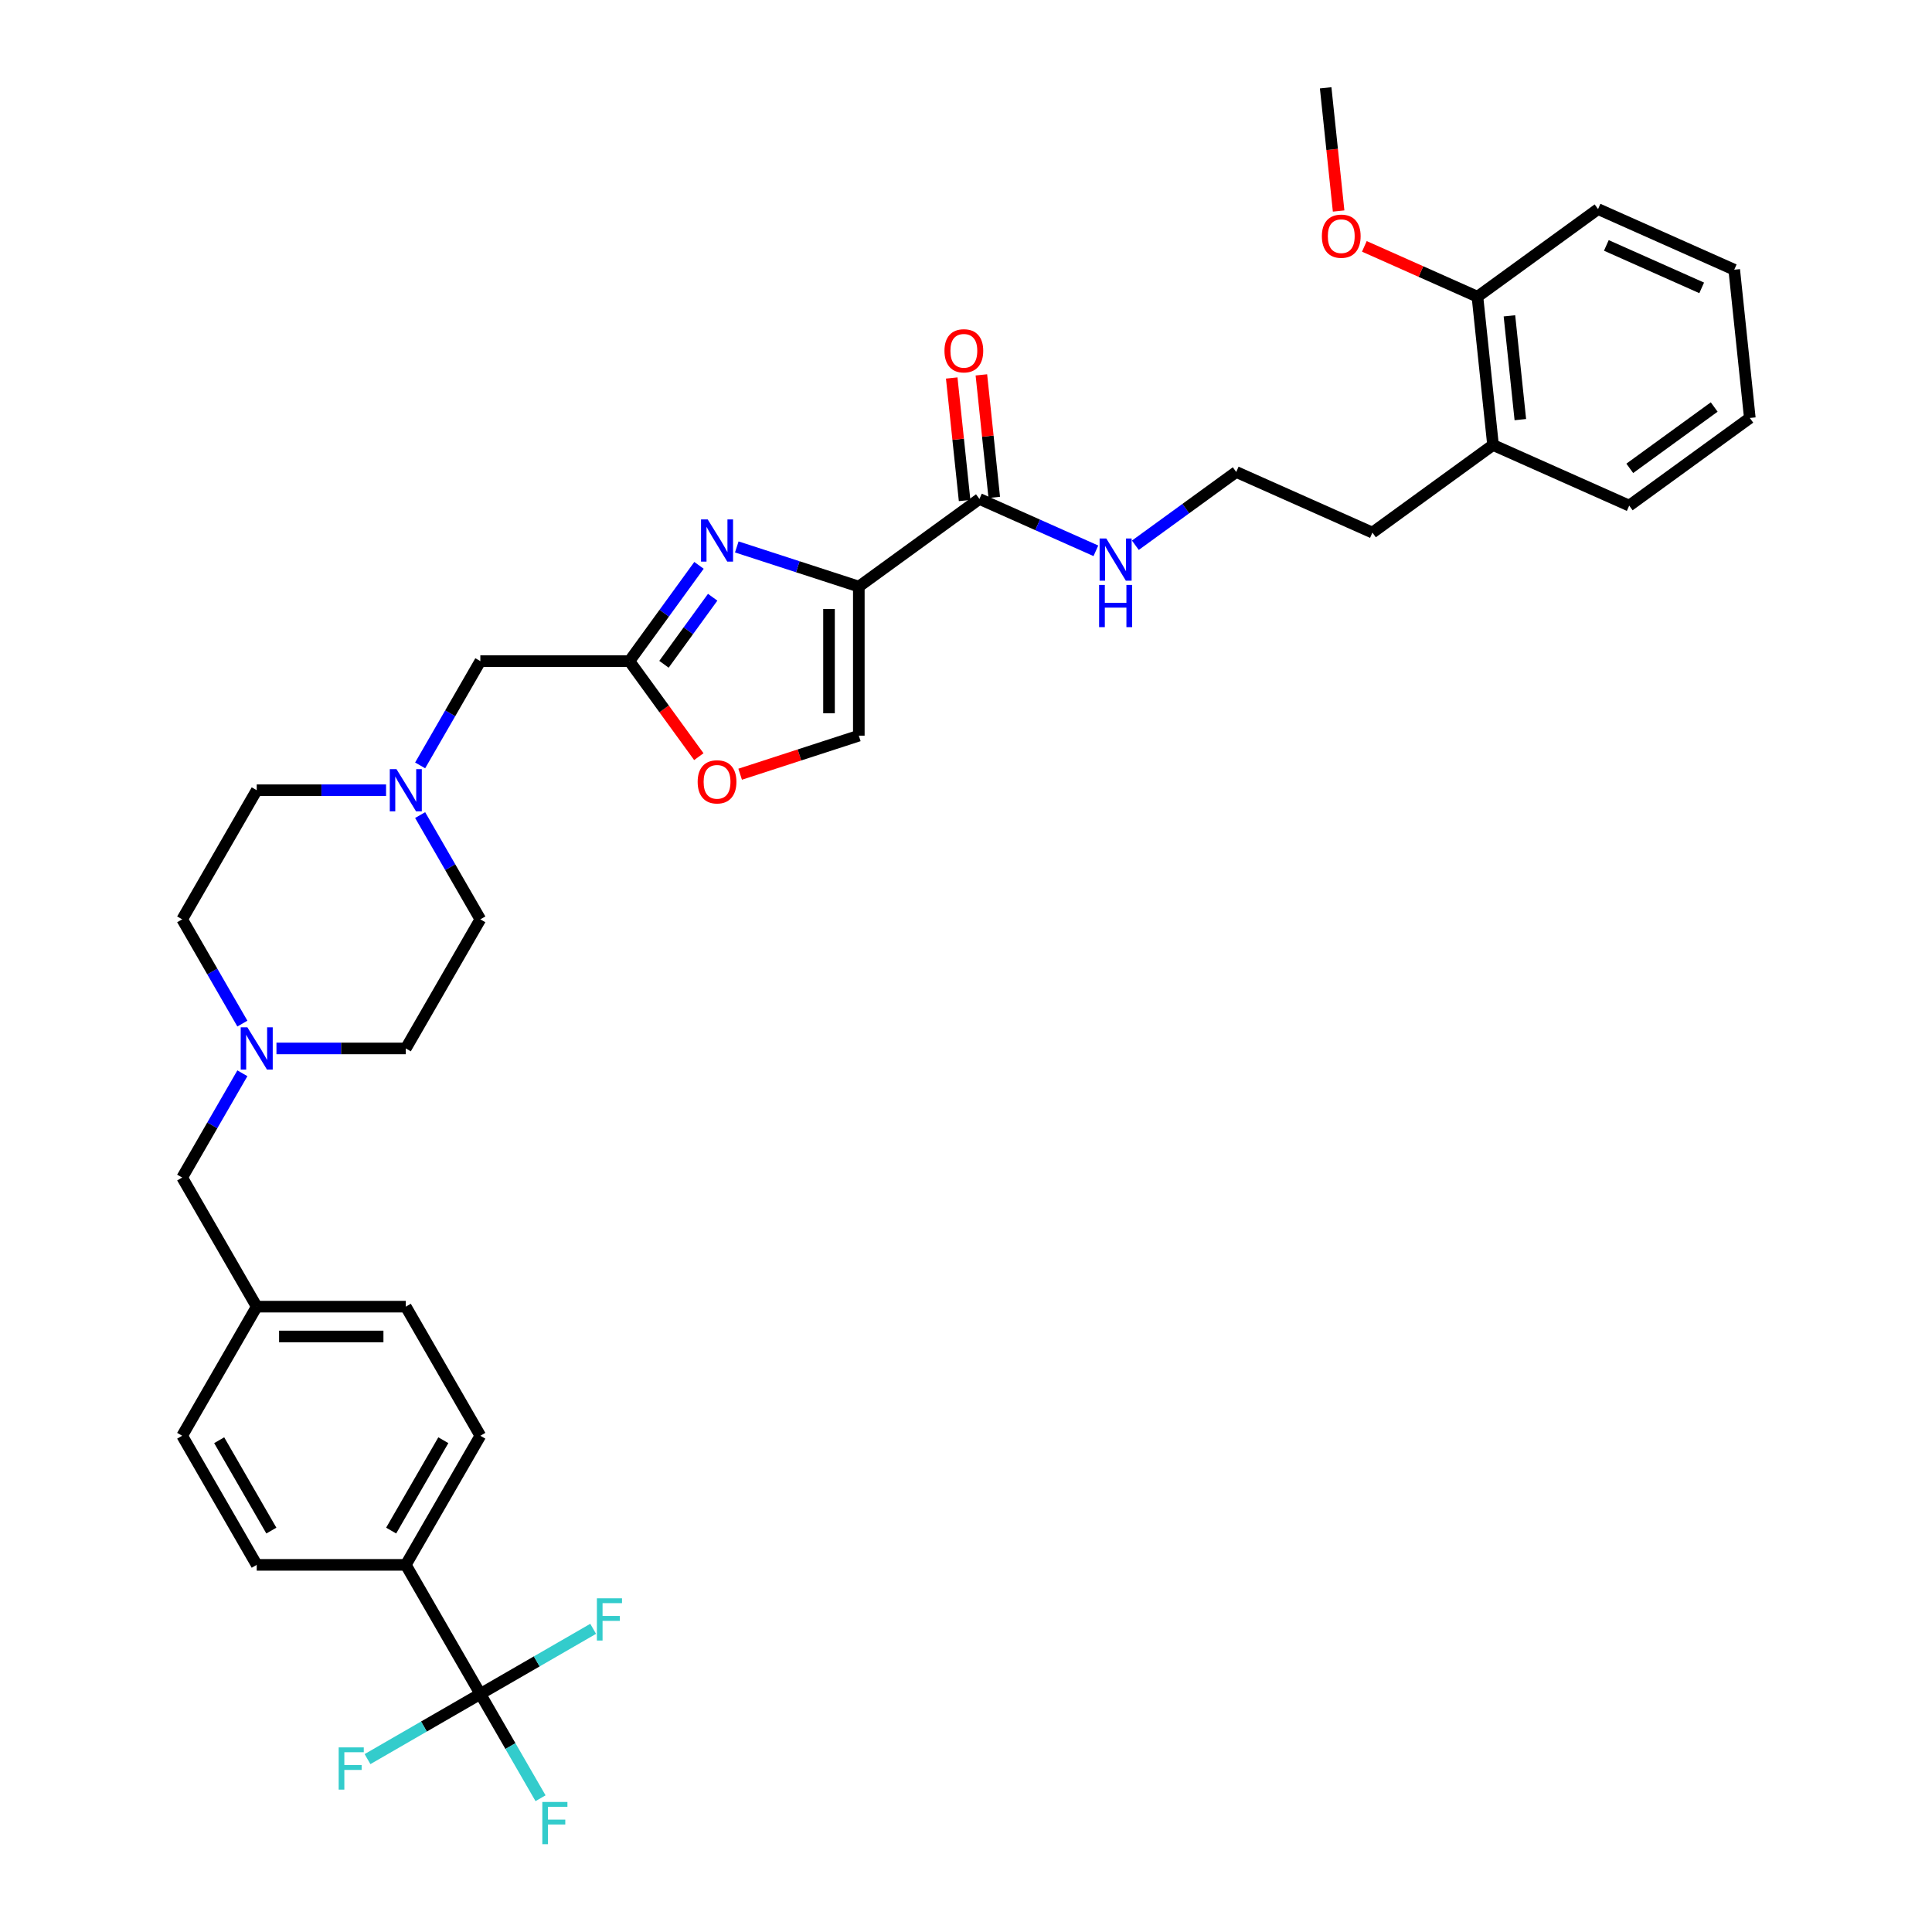 <?xml version='1.0' encoding='iso-8859-1'?>
<svg version='1.1' baseProfile='full'
              xmlns='http://www.w3.org/2000/svg'
                      xmlns:rdkit='http://www.rdkit.org/xml'
                      xmlns:xlink='http://www.w3.org/1999/xlink'
                  xml:space='preserve'
width='1000px' height='1000px' viewBox='0 0 1000 1000'>
<!-- END OF HEADER -->
<rect style='opacity:1.0;fill:#FFFFFF;stroke:none' width='1000' height='1000' x='0' y='0'> </rect>
<path class='bond-0' d='M 248.622,743.145 L 210.04,809.97' style='fill:none;fill-rule:evenodd;stroke:#000000;stroke-width:6px;stroke-linecap:butt;stroke-linejoin:miter;stroke-opacity:1' />
<path class='bond-0' d='M 229.469,745.452 L 202.463,792.23' style='fill:none;fill-rule:evenodd;stroke:#000000;stroke-width:6px;stroke-linecap:butt;stroke-linejoin:miter;stroke-opacity:1' />
<path class='bond-1' d='M 248.622,743.145 L 210.04,676.32' style='fill:none;fill-rule:evenodd;stroke:#000000;stroke-width:6px;stroke-linecap:butt;stroke-linejoin:miter;stroke-opacity:1' />
<path class='bond-2' d='M 143.094,542.67 L 176.567,542.67' style='fill:none;fill-rule:evenodd;stroke:#0000FF;stroke-width:6px;stroke-linecap:butt;stroke-linejoin:miter;stroke-opacity:1' />
<path class='bond-2' d='M 176.567,542.67 L 210.04,542.67' style='fill:none;fill-rule:evenodd;stroke:#000000;stroke-width:6px;stroke-linecap:butt;stroke-linejoin:miter;stroke-opacity:1' />
<path class='bond-3' d='M 125.456,555.526 L 109.876,582.51' style='fill:none;fill-rule:evenodd;stroke:#0000FF;stroke-width:6px;stroke-linecap:butt;stroke-linejoin:miter;stroke-opacity:1' />
<path class='bond-3' d='M 109.876,582.51 L 94.296,609.495' style='fill:none;fill-rule:evenodd;stroke:#000000;stroke-width:6px;stroke-linecap:butt;stroke-linejoin:miter;stroke-opacity:1' />
<path class='bond-4' d='M 125.456,529.815 L 109.876,502.83' style='fill:none;fill-rule:evenodd;stroke:#0000FF;stroke-width:6px;stroke-linecap:butt;stroke-linejoin:miter;stroke-opacity:1' />
<path class='bond-4' d='M 109.876,502.83 L 94.296,475.846' style='fill:none;fill-rule:evenodd;stroke:#000000;stroke-width:6px;stroke-linecap:butt;stroke-linejoin:miter;stroke-opacity:1' />
<path class='bond-5' d='M 94.296,609.495 L 132.878,676.32' style='fill:none;fill-rule:evenodd;stroke:#000000;stroke-width:6px;stroke-linecap:butt;stroke-linejoin:miter;stroke-opacity:1' />
<path class='bond-6' d='M 210.04,809.97 L 132.878,809.97' style='fill:none;fill-rule:evenodd;stroke:#000000;stroke-width:6px;stroke-linecap:butt;stroke-linejoin:miter;stroke-opacity:1' />
<path class='bond-7' d='M 210.04,809.97 L 248.622,876.794' style='fill:none;fill-rule:evenodd;stroke:#000000;stroke-width:6px;stroke-linecap:butt;stroke-linejoin:miter;stroke-opacity:1' />
<path class='bond-8' d='M 132.878,809.97 L 94.296,743.145' style='fill:none;fill-rule:evenodd;stroke:#000000;stroke-width:6px;stroke-linecap:butt;stroke-linejoin:miter;stroke-opacity:1' />
<path class='bond-8' d='M 140.455,792.23 L 113.449,745.452' style='fill:none;fill-rule:evenodd;stroke:#000000;stroke-width:6px;stroke-linecap:butt;stroke-linejoin:miter;stroke-opacity:1' />
<path class='bond-9' d='M 827.146,108.224 L 897.638,139.609' style='fill:none;fill-rule:evenodd;stroke:#000000;stroke-width:6px;stroke-linecap:butt;stroke-linejoin:miter;stroke-opacity:1' />
<path class='bond-9' d='M 831.443,127.03 L 880.787,149' style='fill:none;fill-rule:evenodd;stroke:#000000;stroke-width:6px;stroke-linecap:butt;stroke-linejoin:miter;stroke-opacity:1' />
<path class='bond-10' d='M 827.146,108.224 L 764.72,153.579' style='fill:none;fill-rule:evenodd;stroke:#000000;stroke-width:6px;stroke-linecap:butt;stroke-linejoin:miter;stroke-opacity:1' />
<path class='bond-11' d='M 506.951,258.26 L 537.089,271.678' style='fill:none;fill-rule:evenodd;stroke:#000000;stroke-width:6px;stroke-linecap:butt;stroke-linejoin:miter;stroke-opacity:1' />
<path class='bond-11' d='M 537.089,271.678 L 567.226,285.096' style='fill:none;fill-rule:evenodd;stroke:#0000FF;stroke-width:6px;stroke-linecap:butt;stroke-linejoin:miter;stroke-opacity:1' />
<path class='bond-12' d='M 514.625,257.453 L 511.292,225.742' style='fill:none;fill-rule:evenodd;stroke:#000000;stroke-width:6px;stroke-linecap:butt;stroke-linejoin:miter;stroke-opacity:1' />
<path class='bond-12' d='M 511.292,225.742 L 507.959,194.031' style='fill:none;fill-rule:evenodd;stroke:#FF0000;stroke-width:6px;stroke-linecap:butt;stroke-linejoin:miter;stroke-opacity:1' />
<path class='bond-12' d='M 499.277,259.066 L 495.944,227.355' style='fill:none;fill-rule:evenodd;stroke:#000000;stroke-width:6px;stroke-linecap:butt;stroke-linejoin:miter;stroke-opacity:1' />
<path class='bond-12' d='M 495.944,227.355 L 492.611,195.645' style='fill:none;fill-rule:evenodd;stroke:#FF0000;stroke-width:6px;stroke-linecap:butt;stroke-linejoin:miter;stroke-opacity:1' />
<path class='bond-13' d='M 506.951,258.26 L 444.525,303.615' style='fill:none;fill-rule:evenodd;stroke:#000000;stroke-width:6px;stroke-linecap:butt;stroke-linejoin:miter;stroke-opacity:1' />
<path class='bond-14' d='M 587.659,282.222 L 613.764,263.256' style='fill:none;fill-rule:evenodd;stroke:#0000FF;stroke-width:6px;stroke-linecap:butt;stroke-linejoin:miter;stroke-opacity:1' />
<path class='bond-14' d='M 613.764,263.256 L 639.869,244.289' style='fill:none;fill-rule:evenodd;stroke:#000000;stroke-width:6px;stroke-linecap:butt;stroke-linejoin:miter;stroke-opacity:1' />
<path class='bond-15' d='M 897.638,139.609 L 905.704,216.349' style='fill:none;fill-rule:evenodd;stroke:#000000;stroke-width:6px;stroke-linecap:butt;stroke-linejoin:miter;stroke-opacity:1' />
<path class='bond-16' d='M 217.462,421.876 L 233.042,448.861' style='fill:none;fill-rule:evenodd;stroke:#0000FF;stroke-width:6px;stroke-linecap:butt;stroke-linejoin:miter;stroke-opacity:1' />
<path class='bond-16' d='M 233.042,448.861 L 248.622,475.846' style='fill:none;fill-rule:evenodd;stroke:#000000;stroke-width:6px;stroke-linecap:butt;stroke-linejoin:miter;stroke-opacity:1' />
<path class='bond-17' d='M 217.462,396.166 L 233.042,369.181' style='fill:none;fill-rule:evenodd;stroke:#0000FF;stroke-width:6px;stroke-linecap:butt;stroke-linejoin:miter;stroke-opacity:1' />
<path class='bond-17' d='M 233.042,369.181 L 248.622,342.196' style='fill:none;fill-rule:evenodd;stroke:#000000;stroke-width:6px;stroke-linecap:butt;stroke-linejoin:miter;stroke-opacity:1' />
<path class='bond-18' d='M 199.824,409.021 L 166.351,409.021' style='fill:none;fill-rule:evenodd;stroke:#0000FF;stroke-width:6px;stroke-linecap:butt;stroke-linejoin:miter;stroke-opacity:1' />
<path class='bond-18' d='M 166.351,409.021 L 132.878,409.021' style='fill:none;fill-rule:evenodd;stroke:#000000;stroke-width:6px;stroke-linecap:butt;stroke-linejoin:miter;stroke-opacity:1' />
<path class='bond-19' d='M 132.878,409.021 L 94.296,475.846' style='fill:none;fill-rule:evenodd;stroke:#000000;stroke-width:6px;stroke-linecap:butt;stroke-linejoin:miter;stroke-opacity:1' />
<path class='bond-20' d='M 383.1,400.736 L 413.812,390.757' style='fill:none;fill-rule:evenodd;stroke:#FF0000;stroke-width:6px;stroke-linecap:butt;stroke-linejoin:miter;stroke-opacity:1' />
<path class='bond-20' d='M 413.812,390.757 L 444.525,380.777' style='fill:none;fill-rule:evenodd;stroke:#000000;stroke-width:6px;stroke-linecap:butt;stroke-linejoin:miter;stroke-opacity:1' />
<path class='bond-21' d='M 361.71,391.643 L 343.747,366.92' style='fill:none;fill-rule:evenodd;stroke:#FF0000;stroke-width:6px;stroke-linecap:butt;stroke-linejoin:miter;stroke-opacity:1' />
<path class='bond-21' d='M 343.747,366.92 L 325.784,342.196' style='fill:none;fill-rule:evenodd;stroke:#000000;stroke-width:6px;stroke-linecap:butt;stroke-linejoin:miter;stroke-opacity:1' />
<path class='bond-22' d='M 444.525,380.777 L 444.525,303.615' style='fill:none;fill-rule:evenodd;stroke:#000000;stroke-width:6px;stroke-linecap:butt;stroke-linejoin:miter;stroke-opacity:1' />
<path class='bond-22' d='M 429.093,369.203 L 429.093,315.189' style='fill:none;fill-rule:evenodd;stroke:#000000;stroke-width:6px;stroke-linecap:butt;stroke-linejoin:miter;stroke-opacity:1' />
<path class='bond-23' d='M 444.525,303.615 L 412.941,293.352' style='fill:none;fill-rule:evenodd;stroke:#000000;stroke-width:6px;stroke-linecap:butt;stroke-linejoin:miter;stroke-opacity:1' />
<path class='bond-23' d='M 412.941,293.352 L 381.356,283.09' style='fill:none;fill-rule:evenodd;stroke:#0000FF;stroke-width:6px;stroke-linecap:butt;stroke-linejoin:miter;stroke-opacity:1' />
<path class='bond-24' d='M 361.799,292.625 L 343.792,317.411' style='fill:none;fill-rule:evenodd;stroke:#0000FF;stroke-width:6px;stroke-linecap:butt;stroke-linejoin:miter;stroke-opacity:1' />
<path class='bond-24' d='M 343.792,317.411 L 325.784,342.196' style='fill:none;fill-rule:evenodd;stroke:#000000;stroke-width:6px;stroke-linecap:butt;stroke-linejoin:miter;stroke-opacity:1' />
<path class='bond-24' d='M 368.882,309.132 L 356.277,326.482' style='fill:none;fill-rule:evenodd;stroke:#0000FF;stroke-width:6px;stroke-linecap:butt;stroke-linejoin:miter;stroke-opacity:1' />
<path class='bond-24' d='M 356.277,326.482 L 343.672,343.831' style='fill:none;fill-rule:evenodd;stroke:#000000;stroke-width:6px;stroke-linecap:butt;stroke-linejoin:miter;stroke-opacity:1' />
<path class='bond-25' d='M 325.784,342.196 L 248.622,342.196' style='fill:none;fill-rule:evenodd;stroke:#000000;stroke-width:6px;stroke-linecap:butt;stroke-linejoin:miter;stroke-opacity:1' />
<path class='bond-26' d='M 248.622,475.846 L 210.04,542.67' style='fill:none;fill-rule:evenodd;stroke:#000000;stroke-width:6px;stroke-linecap:butt;stroke-linejoin:miter;stroke-opacity:1' />
<path class='bond-27' d='M 764.72,153.579 L 772.786,230.319' style='fill:none;fill-rule:evenodd;stroke:#000000;stroke-width:6px;stroke-linecap:butt;stroke-linejoin:miter;stroke-opacity:1' />
<path class='bond-27' d='M 781.278,163.477 L 786.924,217.195' style='fill:none;fill-rule:evenodd;stroke:#000000;stroke-width:6px;stroke-linecap:butt;stroke-linejoin:miter;stroke-opacity:1' />
<path class='bond-28' d='M 764.72,153.579 L 735.455,140.549' style='fill:none;fill-rule:evenodd;stroke:#000000;stroke-width:6px;stroke-linecap:butt;stroke-linejoin:miter;stroke-opacity:1' />
<path class='bond-28' d='M 735.455,140.549 L 706.189,127.52' style='fill:none;fill-rule:evenodd;stroke:#FF0000;stroke-width:6px;stroke-linecap:butt;stroke-linejoin:miter;stroke-opacity:1' />
<path class='bond-29' d='M 905.704,216.349 L 843.278,261.704' style='fill:none;fill-rule:evenodd;stroke:#000000;stroke-width:6px;stroke-linecap:butt;stroke-linejoin:miter;stroke-opacity:1' />
<path class='bond-29' d='M 887.269,210.667 L 843.571,242.416' style='fill:none;fill-rule:evenodd;stroke:#000000;stroke-width:6px;stroke-linecap:butt;stroke-linejoin:miter;stroke-opacity:1' />
<path class='bond-30' d='M 772.786,230.319 L 843.278,261.704' style='fill:none;fill-rule:evenodd;stroke:#000000;stroke-width:6px;stroke-linecap:butt;stroke-linejoin:miter;stroke-opacity:1' />
<path class='bond-31' d='M 772.786,230.319 L 710.36,275.674' style='fill:none;fill-rule:evenodd;stroke:#000000;stroke-width:6px;stroke-linecap:butt;stroke-linejoin:miter;stroke-opacity:1' />
<path class='bond-32' d='M 639.869,244.289 L 710.36,275.674' style='fill:none;fill-rule:evenodd;stroke:#000000;stroke-width:6px;stroke-linecap:butt;stroke-linejoin:miter;stroke-opacity:1' />
<path class='bond-33' d='M 692.865,109.216 L 689.514,77.335' style='fill:none;fill-rule:evenodd;stroke:#FF0000;stroke-width:6px;stroke-linecap:butt;stroke-linejoin:miter;stroke-opacity:1' />
<path class='bond-33' d='M 689.514,77.335 L 686.163,45.455' style='fill:none;fill-rule:evenodd;stroke:#000000;stroke-width:6px;stroke-linecap:butt;stroke-linejoin:miter;stroke-opacity:1' />
<path class='bond-34' d='M 94.296,743.145 L 132.878,676.32' style='fill:none;fill-rule:evenodd;stroke:#000000;stroke-width:6px;stroke-linecap:butt;stroke-linejoin:miter;stroke-opacity:1' />
<path class='bond-35' d='M 132.878,676.32 L 210.04,676.32' style='fill:none;fill-rule:evenodd;stroke:#000000;stroke-width:6px;stroke-linecap:butt;stroke-linejoin:miter;stroke-opacity:1' />
<path class='bond-35' d='M 144.452,691.753 L 198.466,691.753' style='fill:none;fill-rule:evenodd;stroke:#000000;stroke-width:6px;stroke-linecap:butt;stroke-linejoin:miter;stroke-opacity:1' />
<path class='bond-36' d='M 248.622,876.794 L 264.201,903.779' style='fill:none;fill-rule:evenodd;stroke:#000000;stroke-width:6px;stroke-linecap:butt;stroke-linejoin:miter;stroke-opacity:1' />
<path class='bond-36' d='M 264.201,903.779 L 279.781,930.764' style='fill:none;fill-rule:evenodd;stroke:#33CCCC;stroke-width:6px;stroke-linecap:butt;stroke-linejoin:miter;stroke-opacity:1' />
<path class='bond-37' d='M 248.622,876.794 L 219.422,893.653' style='fill:none;fill-rule:evenodd;stroke:#000000;stroke-width:6px;stroke-linecap:butt;stroke-linejoin:miter;stroke-opacity:1' />
<path class='bond-37' d='M 219.422,893.653 L 190.223,910.511' style='fill:none;fill-rule:evenodd;stroke:#33CCCC;stroke-width:6px;stroke-linecap:butt;stroke-linejoin:miter;stroke-opacity:1' />
<path class='bond-38' d='M 248.622,876.794 L 277.821,859.936' style='fill:none;fill-rule:evenodd;stroke:#000000;stroke-width:6px;stroke-linecap:butt;stroke-linejoin:miter;stroke-opacity:1' />
<path class='bond-38' d='M 277.821,859.936 L 307.02,843.078' style='fill:none;fill-rule:evenodd;stroke:#33CCCC;stroke-width:6px;stroke-linecap:butt;stroke-linejoin:miter;stroke-opacity:1' />
<path  class='atom-1' d='M 128.047 531.744
L 135.208 543.319
Q 135.918 544.461, 137.06 546.529
Q 138.202 548.597, 138.264 548.72
L 138.264 531.744
L 141.165 531.744
L 141.165 553.597
L 138.171 553.597
L 130.486 540.942
Q 129.591 539.46, 128.634 537.763
Q 127.708 536.065, 127.43 535.541
L 127.43 553.597
L 124.59 553.597
L 124.59 531.744
L 128.047 531.744
' fill='#0000FF'/>
<path  class='atom-7' d='M 572.612 278.718
L 579.773 290.293
Q 580.483 291.435, 581.625 293.503
Q 582.767 295.571, 582.829 295.694
L 582.829 278.718
L 585.73 278.718
L 585.73 300.571
L 582.736 300.571
L 575.051 287.916
Q 574.156 286.435, 573.199 284.737
Q 572.273 283.039, 571.995 282.515
L 571.995 300.571
L 569.156 300.571
L 569.156 278.718
L 572.612 278.718
' fill='#0000FF'/>
<path  class='atom-7' d='M 568.893 302.756
L 571.856 302.756
L 571.856 312.046
L 583.029 312.046
L 583.029 302.756
L 585.992 302.756
L 585.992 324.608
L 583.029 324.608
L 583.029 314.516
L 571.856 314.516
L 571.856 324.608
L 568.893 324.608
L 568.893 302.756
' fill='#0000FF'/>
<path  class='atom-8' d='M 488.854 181.581
Q 488.854 176.334, 491.447 173.402
Q 494.04 170.47, 498.886 170.47
Q 503.731 170.47, 506.324 173.402
Q 508.917 176.334, 508.917 181.581
Q 508.917 186.89, 506.293 189.915
Q 503.67 192.909, 498.886 192.909
Q 494.071 192.909, 491.447 189.915
Q 488.854 186.921, 488.854 181.581
M 498.886 190.44
Q 502.219 190.44, 504.009 188.217
Q 505.83 185.964, 505.83 181.581
Q 505.83 177.291, 504.009 175.131
Q 502.219 172.939, 498.886 172.939
Q 495.552 172.939, 493.731 175.1
Q 491.941 177.26, 491.941 181.581
Q 491.941 185.995, 493.731 188.217
Q 495.552 190.44, 498.886 190.44
' fill='#FF0000'/>
<path  class='atom-10' d='M 205.21 398.095
L 212.371 409.669
Q 213.081 410.811, 214.223 412.879
Q 215.365 414.947, 215.426 415.07
L 215.426 398.095
L 218.328 398.095
L 218.328 419.947
L 215.334 419.947
L 207.648 407.292
Q 206.753 405.811, 205.796 404.113
Q 204.87 402.416, 204.593 401.891
L 204.593 419.947
L 201.753 419.947
L 201.753 398.095
L 205.21 398.095
' fill='#0000FF'/>
<path  class='atom-12' d='M 361.108 404.684
Q 361.108 399.437, 363.701 396.504
Q 366.294 393.572, 371.139 393.572
Q 375.985 393.572, 378.578 396.504
Q 381.17 399.437, 381.17 404.684
Q 381.17 409.992, 378.547 413.017
Q 375.923 416.011, 371.139 416.011
Q 366.324 416.011, 363.701 413.017
Q 361.108 410.023, 361.108 404.684
M 371.139 413.542
Q 374.473 413.542, 376.263 411.32
Q 378.084 409.066, 378.084 404.684
Q 378.084 400.393, 376.263 398.233
Q 374.473 396.041, 371.139 396.041
Q 367.806 396.041, 365.985 398.202
Q 364.195 400.363, 364.195 404.684
Q 364.195 409.097, 365.985 411.32
Q 367.806 413.542, 371.139 413.542
' fill='#FF0000'/>
<path  class='atom-15' d='M 366.309 268.844
L 373.47 280.418
Q 374.18 281.56, 375.322 283.628
Q 376.464 285.696, 376.525 285.82
L 376.525 268.844
L 379.427 268.844
L 379.427 290.696
L 376.433 290.696
L 368.747 278.042
Q 367.852 276.56, 366.895 274.863
Q 365.969 273.165, 365.692 272.64
L 365.692 290.696
L 362.852 290.696
L 362.852 268.844
L 366.309 268.844
' fill='#0000FF'/>
<path  class='atom-27' d='M 684.198 122.256
Q 684.198 117.009, 686.79 114.077
Q 689.383 111.145, 694.229 111.145
Q 699.075 111.145, 701.667 114.077
Q 704.26 117.009, 704.26 122.256
Q 704.26 127.565, 701.637 130.59
Q 699.013 133.584, 694.229 133.584
Q 689.414 133.584, 686.79 130.59
Q 684.198 127.596, 684.198 122.256
M 694.229 131.114
Q 697.562 131.114, 699.352 128.892
Q 701.174 126.639, 701.174 122.256
Q 701.174 117.966, 699.352 115.805
Q 697.562 113.614, 694.229 113.614
Q 690.895 113.614, 689.074 115.775
Q 687.284 117.935, 687.284 122.256
Q 687.284 126.67, 689.074 128.892
Q 690.895 131.114, 694.229 131.114
' fill='#FF0000'/>
<path  class='atom-33' d='M 280.706 932.693
L 293.7 932.693
L 293.7 935.193
L 283.638 935.193
L 283.638 941.829
L 292.589 941.829
L 292.589 944.36
L 283.638 944.36
L 283.638 954.545
L 280.706 954.545
L 280.706 932.693
' fill='#33CCCC'/>
<path  class='atom-34' d='M 175.3 904.45
L 188.294 904.45
L 188.294 906.95
L 178.232 906.95
L 178.232 913.586
L 187.183 913.586
L 187.183 916.117
L 178.232 916.117
L 178.232 926.302
L 175.3 926.302
L 175.3 904.45
' fill='#33CCCC'/>
<path  class='atom-35' d='M 308.949 827.287
L 321.944 827.287
L 321.944 829.787
L 311.882 829.787
L 311.882 836.423
L 320.832 836.423
L 320.832 838.954
L 311.882 838.954
L 311.882 849.139
L 308.949 849.139
L 308.949 827.287
' fill='#33CCCC'/>
</svg>
